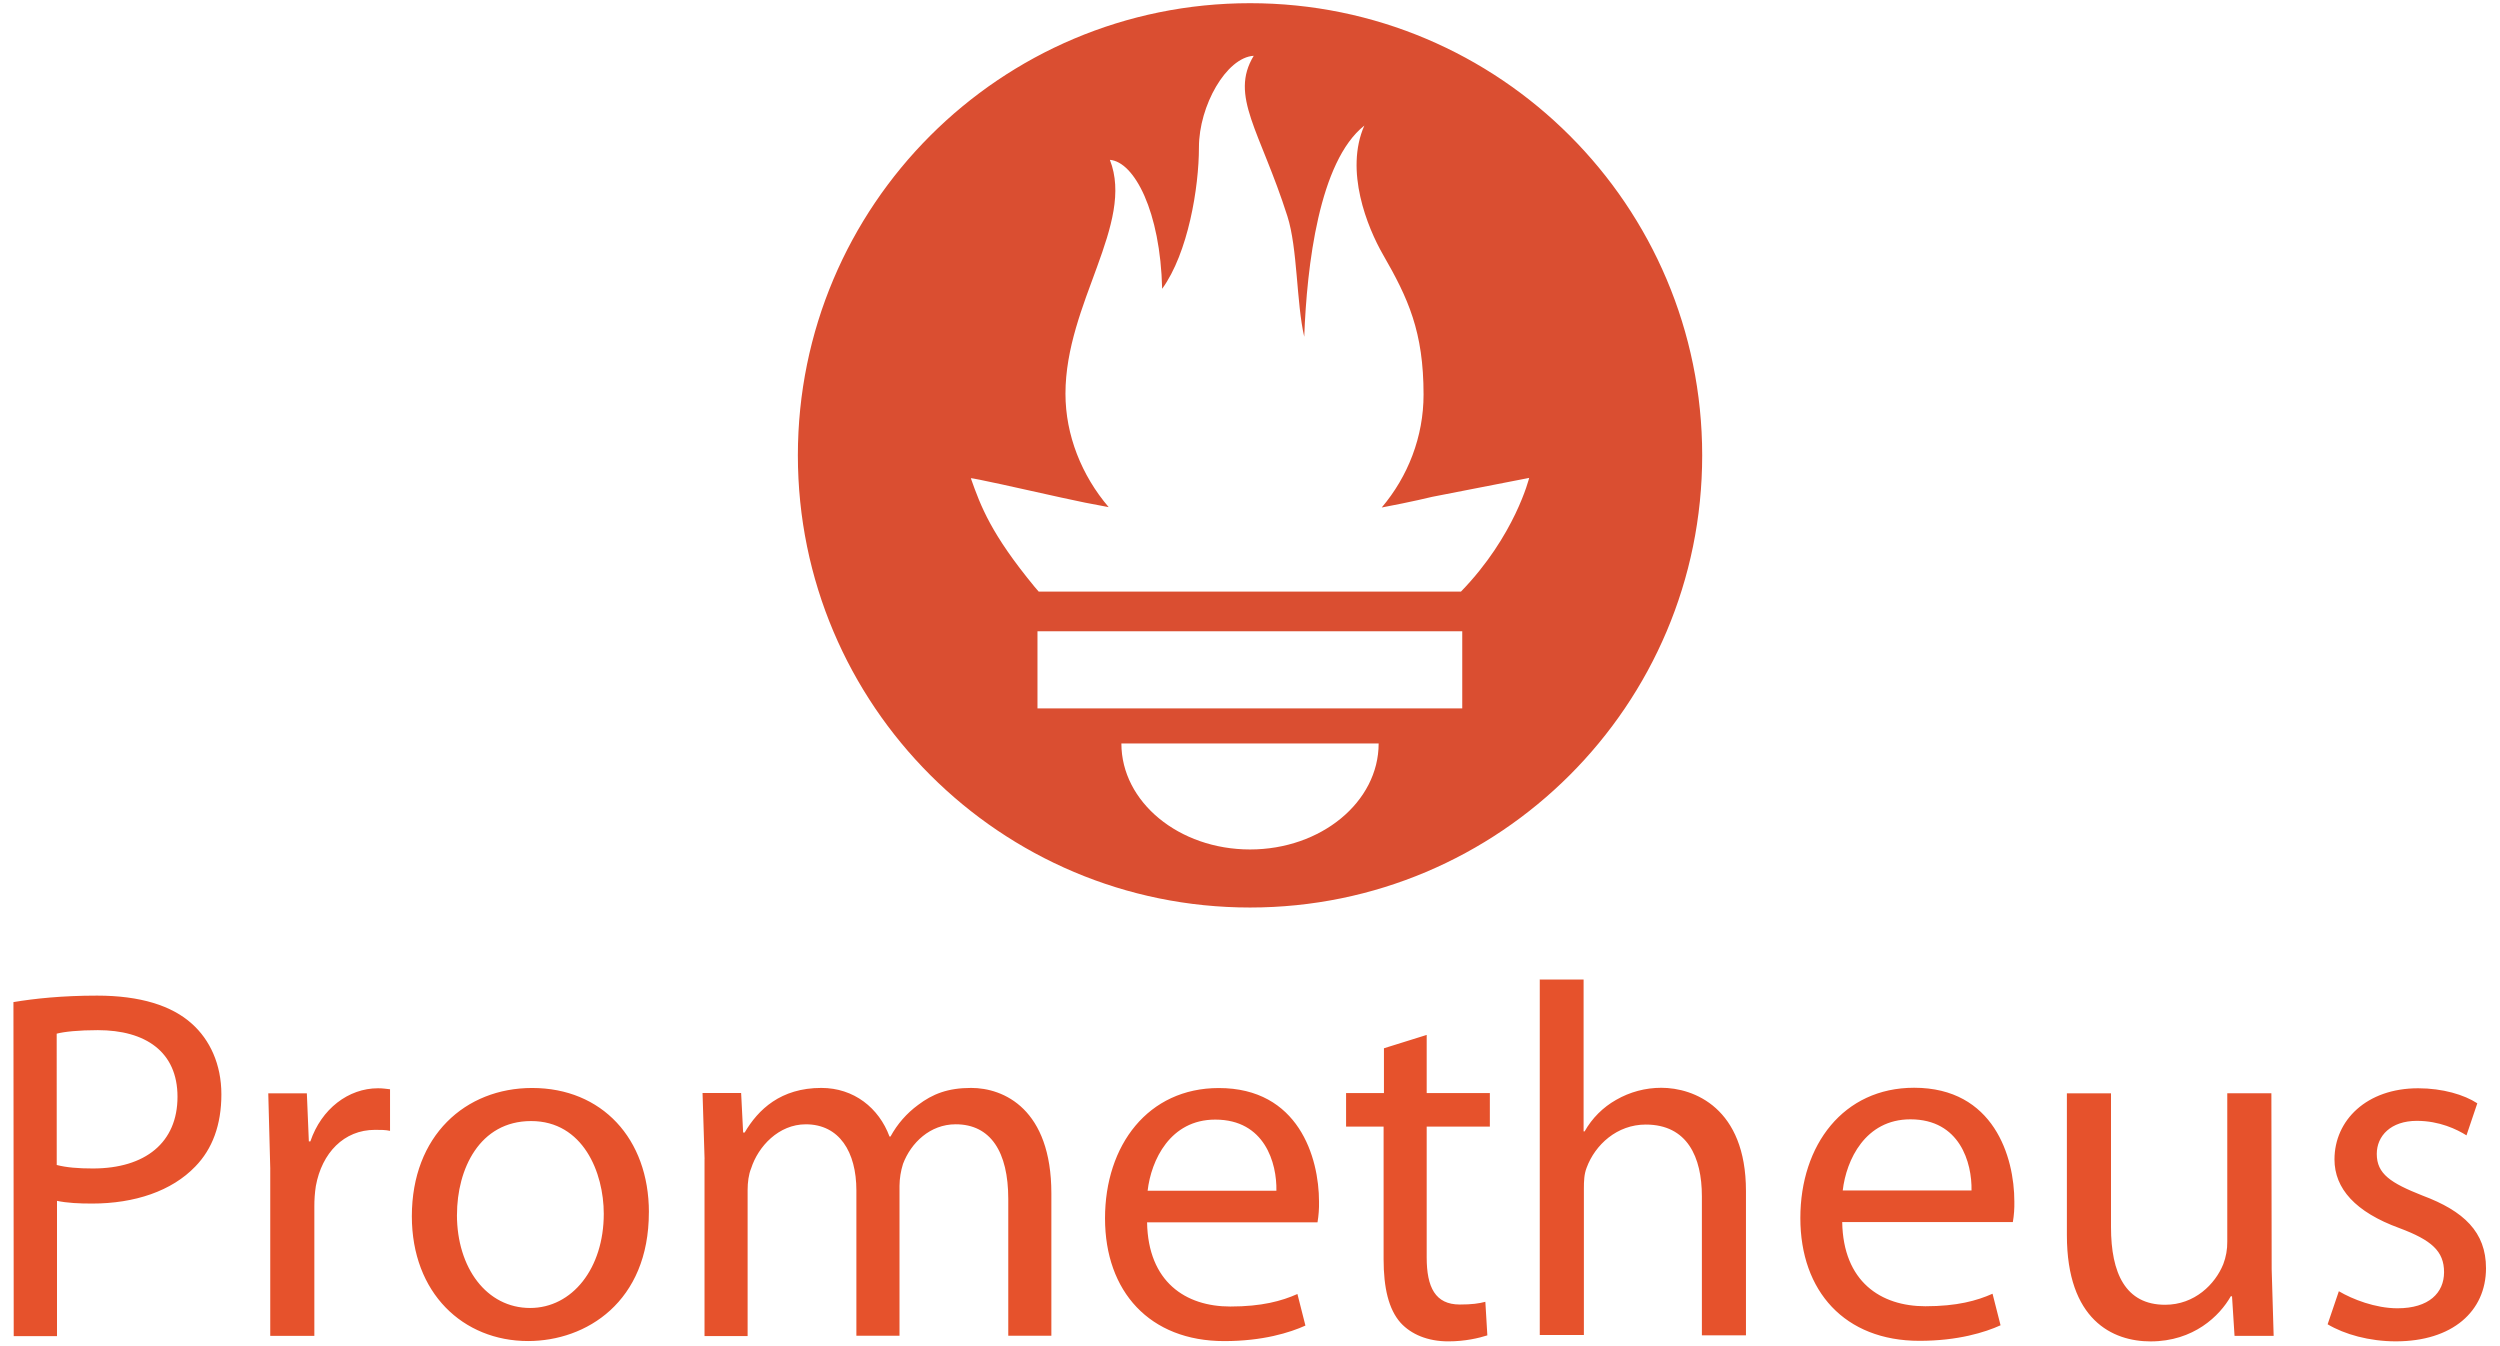 <svg width="130" height="70" viewBox="0 0 130 70" fill="none" xmlns="http://www.w3.org/2000/svg">
<path d="M65.002 0.166C52.016 0.166 41.489 10.692 41.489 23.679C41.489 36.665 52.016 47.191 65.002 47.191C77.987 47.191 88.514 36.664 88.514 23.679C88.514 10.694 77.987 0.166 65.002 0.166ZM65.002 44.172C61.307 44.172 58.312 41.705 58.312 38.66H71.69C71.69 41.703 68.694 44.172 65.002 44.172ZM76.051 36.836H53.949V32.826H76.037V36.836H76.051ZM75.972 30.765H54.014L53.796 30.512C51.534 27.764 51 26.331 50.484 24.87C50.476 24.823 53.227 25.433 55.179 25.872C55.999 26.056 56.823 26.223 57.651 26.371C56.241 24.72 55.404 22.619 55.404 20.473C55.404 15.76 59.019 11.64 57.714 8.312C58.983 8.414 60.34 10.99 60.432 15.018C61.782 13.154 62.345 9.748 62.345 7.66C62.345 5.498 63.77 2.987 65.194 2.901C63.923 4.994 65.524 6.79 66.944 11.241C67.479 12.915 67.408 15.729 67.82 17.511C67.957 13.804 68.594 8.395 70.946 6.529C69.909 8.879 71.102 11.823 71.915 13.237C73.229 15.519 74.025 17.247 74.025 20.519C74.025 22.714 73.216 24.776 71.85 26.39C73.403 26.099 74.475 25.835 74.475 25.835L79.517 24.851C79.517 24.851 78.786 27.861 75.969 30.765H75.972Z" fill="#DA4E31"/>
<path d="M0.699 52.109C1.793 51.926 3.227 51.772 5.05 51.772C7.291 51.772 8.933 52.292 9.974 53.231C10.912 54.065 11.512 55.341 11.512 56.905C11.512 58.495 11.043 59.747 10.157 60.657C8.933 61.935 7.006 62.585 4.788 62.585C4.11 62.585 3.486 62.556 2.964 62.444V69.478H0.713L0.699 52.109ZM2.95 60.579C3.445 60.709 4.071 60.761 4.826 60.761C7.563 60.761 9.23 59.407 9.23 57.033C9.23 54.688 7.563 53.568 5.087 53.568C4.096 53.568 3.342 53.647 2.948 53.751L2.95 60.579ZM14.054 60.787L13.95 56.852H15.956L16.06 59.353H16.139C16.713 57.659 18.12 56.59 19.656 56.59C19.891 56.59 20.072 56.618 20.282 56.642V58.804C20.047 58.752 19.814 58.752 19.5 58.752C17.885 58.752 16.738 59.951 16.424 61.672C16.37 62.026 16.344 62.383 16.346 62.741V69.466H14.053V60.788L14.054 60.787ZM33.741 63.038C33.741 67.703 30.484 69.734 27.461 69.734C24.073 69.734 21.416 67.233 21.416 63.246C21.416 59.051 24.204 56.575 27.671 56.575C31.293 56.575 33.743 59.205 33.743 63.038H33.741ZM23.761 63.169C23.761 65.932 25.309 68.015 27.565 68.015C29.754 68.015 31.396 65.957 31.396 63.117C31.396 60.978 30.327 58.295 27.617 58.295C24.933 58.295 23.763 60.797 23.763 63.169H23.761ZM36.637 60.248L36.532 56.835H38.539L38.643 58.893H38.722C39.425 57.694 40.598 56.572 42.709 56.572C44.402 56.572 45.705 57.613 46.254 59.1H46.306C46.657 58.454 47.146 57.893 47.739 57.458C48.495 56.886 49.287 56.572 50.501 56.572C52.195 56.572 54.671 57.666 54.671 62.059V69.459H52.43V62.346C52.43 59.898 51.515 58.463 49.694 58.463C48.364 58.463 47.372 59.426 46.957 60.521C46.84 60.892 46.778 61.278 46.774 61.667V69.459H44.532V61.904C44.532 59.898 43.645 58.464 41.901 58.464C40.494 58.464 39.425 59.611 39.059 60.757C38.928 61.07 38.876 61.489 38.876 61.879V69.475H36.635V60.275L36.637 60.248ZM59.648 63.561C59.7 66.662 61.654 67.939 63.974 67.939C65.616 67.939 66.647 67.652 67.466 67.288L67.882 68.93C67.075 69.295 65.669 69.737 63.662 69.737C59.779 69.737 57.461 67.157 57.461 63.353C57.461 59.549 59.702 56.578 63.377 56.578C67.52 56.578 68.589 60.173 68.589 62.493C68.596 62.851 68.57 63.209 68.51 63.562L59.648 63.561ZM66.373 61.919C66.401 60.484 65.773 58.219 63.193 58.219C60.848 58.219 59.859 60.33 59.676 61.919H66.373ZM74.188 53.816V56.841H77.472V58.585H74.188V65.387C74.188 66.935 74.632 67.835 75.909 67.835C76.535 67.835 76.899 67.783 77.238 67.694L77.342 69.439C76.899 69.579 76.196 69.751 75.309 69.751C74.24 69.751 73.382 69.385 72.833 68.787C72.207 68.084 71.947 66.963 71.947 65.477V58.584H69.996V56.839H71.965V54.51L74.188 53.816ZM80.054 50.936H82.347V58.833H82.4C82.787 58.146 83.355 57.578 84.042 57.191C84.755 56.78 85.564 56.565 86.387 56.565C88.08 56.565 90.79 57.606 90.79 61.933V69.437H88.498V62.205C88.498 60.172 87.742 58.477 85.578 58.477C84.093 58.477 82.947 59.518 82.502 60.728C82.374 61.065 82.362 61.406 82.362 61.822V69.419H80.068V50.95L80.054 50.936ZM95.795 63.547C95.846 66.648 97.801 67.925 100.12 67.925C101.762 67.925 102.794 67.638 103.612 67.274L104.029 68.915C103.221 69.281 101.814 69.723 99.809 69.723C95.926 69.723 93.618 67.143 93.618 63.339C93.618 59.535 95.859 56.563 99.534 56.563C103.677 56.563 104.746 60.159 104.746 62.479C104.754 62.837 104.728 63.195 104.668 63.548L95.795 63.547ZM102.519 61.905C102.548 60.47 101.92 58.205 99.34 58.205C96.995 58.205 96.005 60.316 95.822 61.905H102.519ZM118.127 65.999L118.23 69.466H116.196L116.065 67.407H116C115.426 68.423 114.072 69.753 111.829 69.753C109.849 69.753 107.478 68.631 107.478 64.228V56.853H109.772V63.81C109.772 66.207 110.526 67.848 112.586 67.848C114.123 67.848 115.19 66.778 115.61 65.737C115.753 65.363 115.824 64.965 115.818 64.564V56.85H118.112L118.127 65.999ZM121.62 67.144C122.324 67.561 123.522 68.031 124.668 68.031C126.31 68.031 127.091 67.223 127.091 66.154C127.091 65.059 126.44 64.487 124.769 63.861C122.477 63.026 121.393 61.803 121.393 60.29C121.393 58.257 123.061 56.59 125.745 56.59C127.022 56.59 128.142 56.928 128.82 57.372L128.257 59.039C127.762 58.727 126.851 58.284 125.678 58.284C124.322 58.284 123.592 59.066 123.592 60.005C123.592 61.046 124.321 61.516 125.963 62.167C128.125 62.974 129.272 64.069 129.272 65.946C129.272 68.187 127.527 69.75 124.581 69.75C123.2 69.75 121.909 69.384 121.036 68.863L121.62 67.144Z" fill="#E6522C"/>
</svg>
